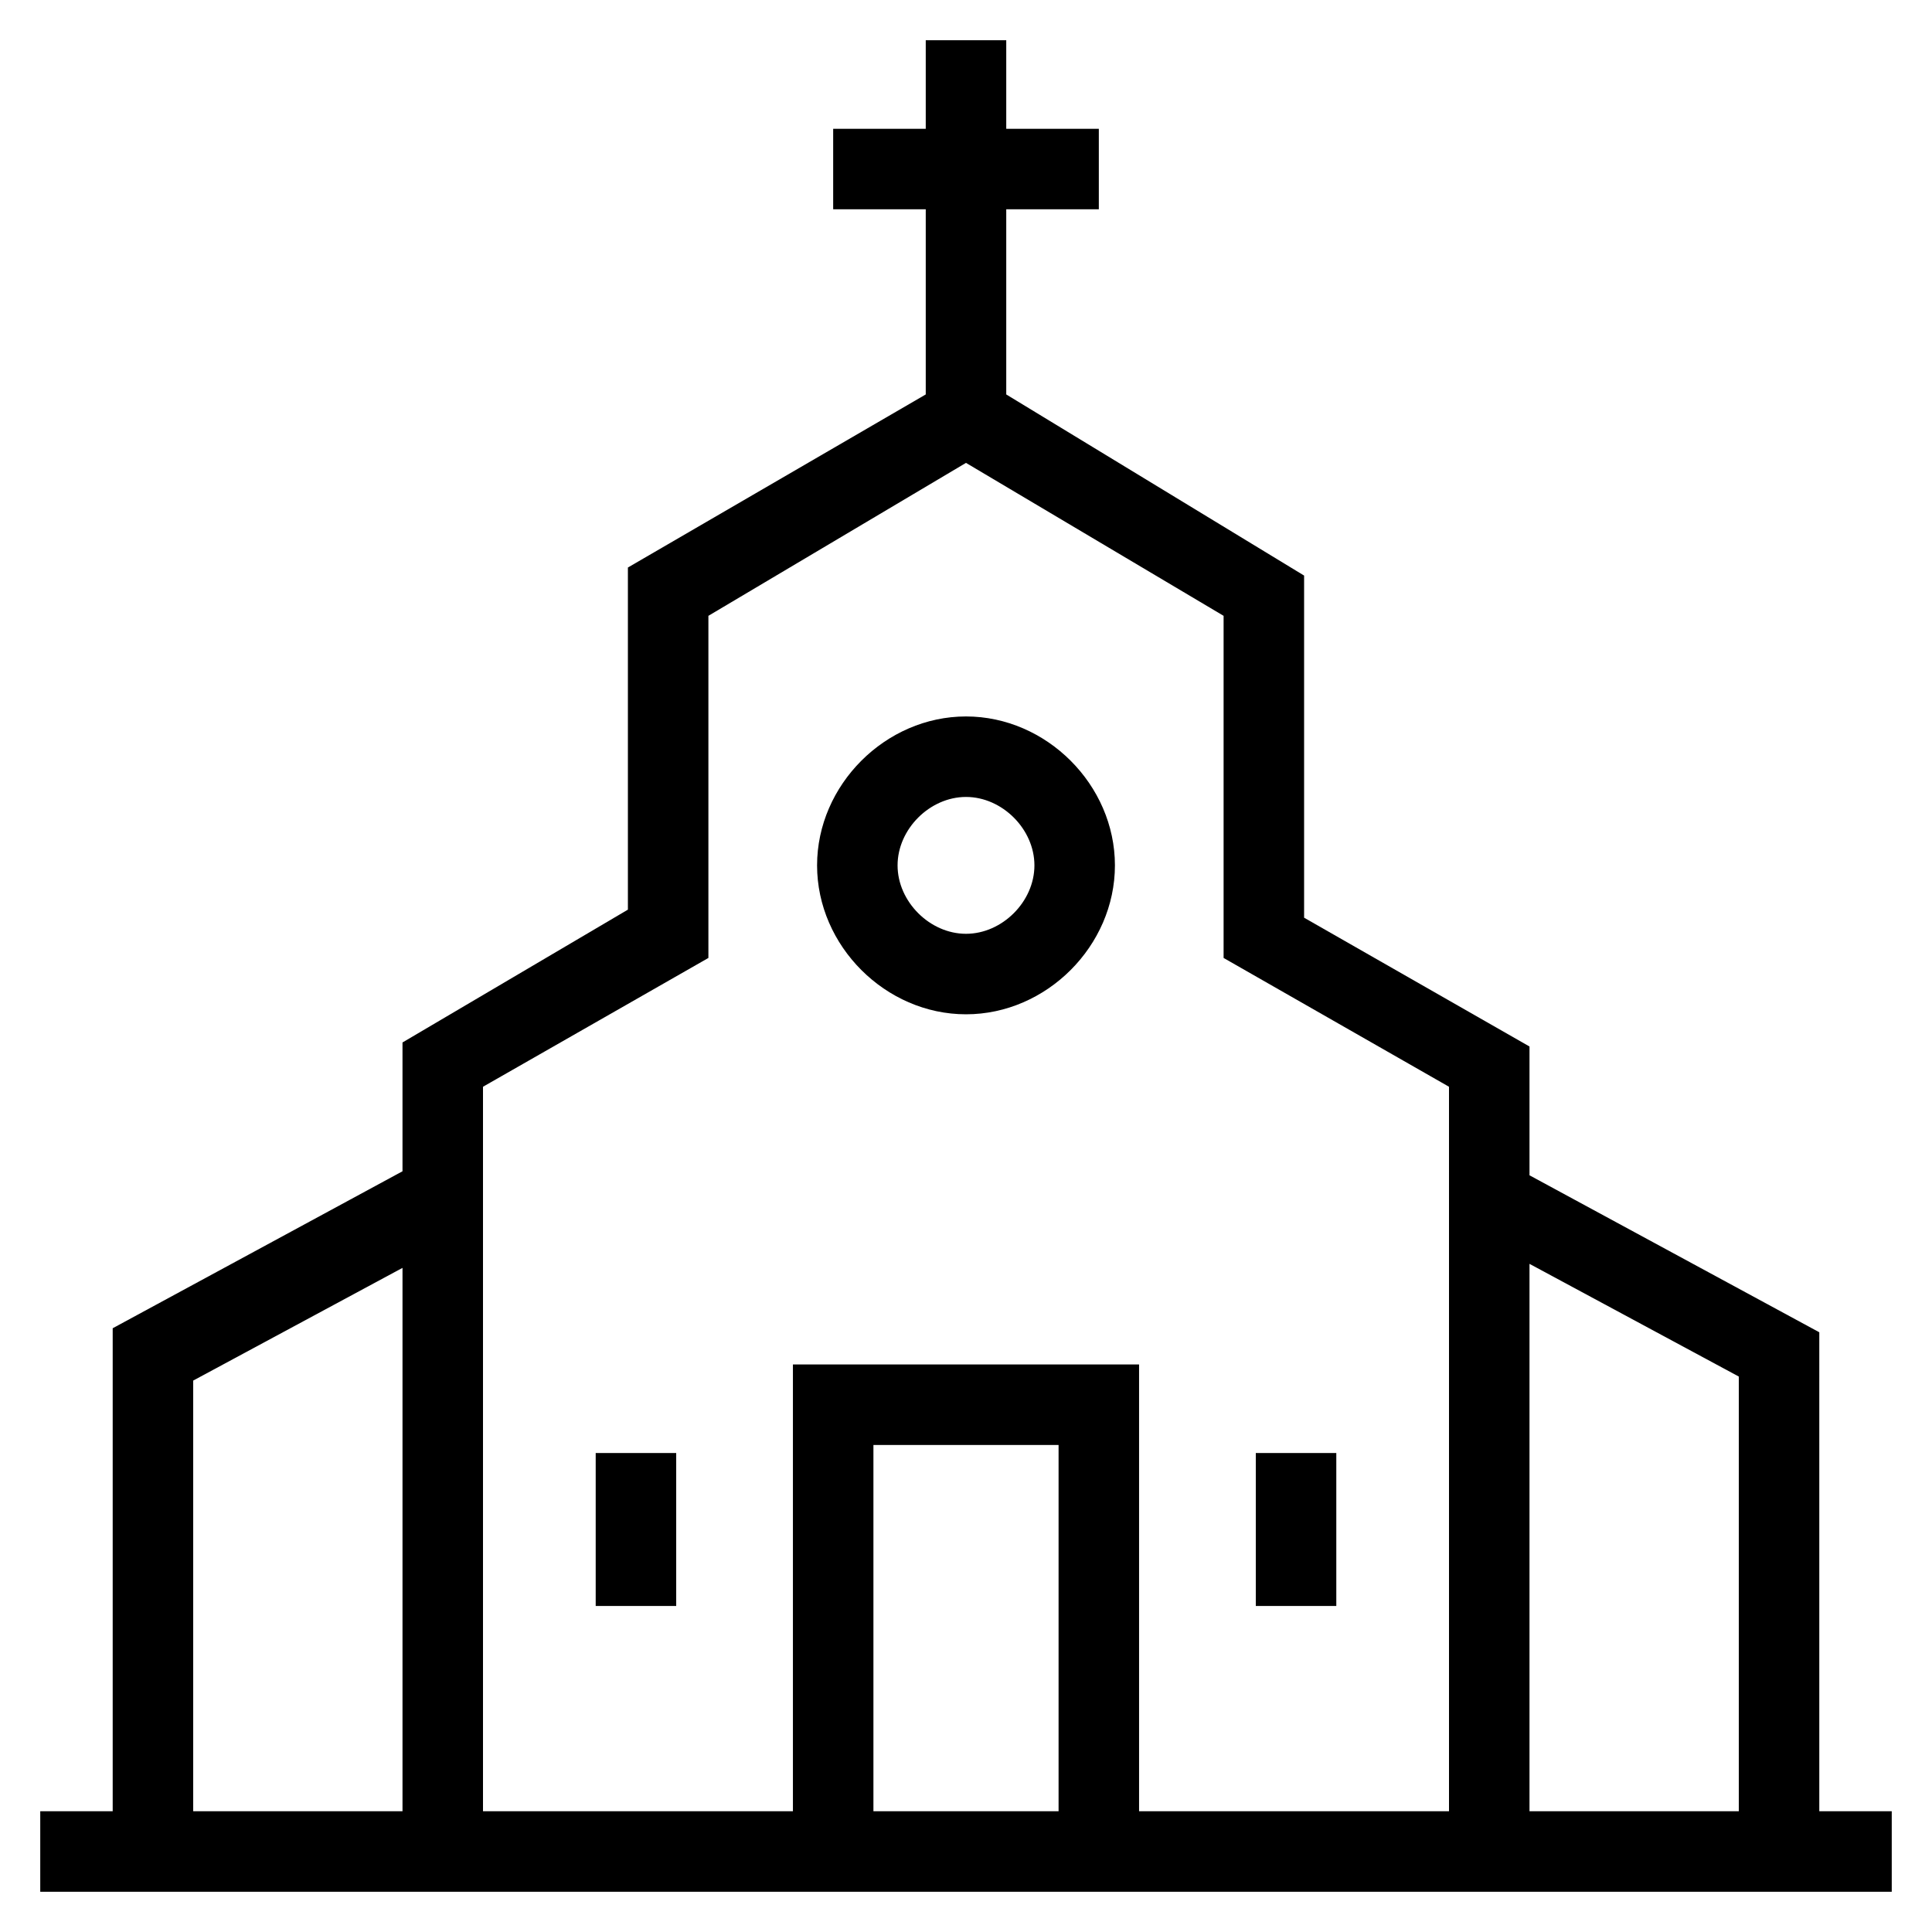 <svg xmlns="http://www.w3.org/2000/svg" id="Layer_1" viewBox="0 0 48 48"><g><path d="m45.2 33.1-7.2-3.9v-3.2l-5.6-3.2v-8.5l-7.4-4.5v-4.6h2.3v-2h-2.3v-2.2h-2v2.2h-2.3v2h2.3v4.6l-7.4 4.3v8.5l-5.6 3.3v3.2l-7.2 3.9v12h-1.8v2h46v-2h-1.8zm-35.2 11.9h-5.2v-10.7l5.2-2.8zm16.3 0h-4.6v-9.1h4.6zm9.7-15.2v.6 14.6h-7.7v-11.1h-8.6v11.1h-7.7v-14.7-.6-2.7l5.6-3.2v-8.5l6.4-3.8 6.4 3.8v8.5l5.6 3.2zm7.2 15.2h-5.2v-13.6l5.2 2.8z"></path><path d="m24 17.8c-2 0-3.7 1.7-3.7 3.7s1.7 3.7 3.7 3.7 3.7-1.7 3.7-3.7-1.7-3.7-3.7-3.7zm0 5.4c-.9 0-1.7-.8-1.7-1.7s.8-1.7 1.7-1.7 1.7.8 1.7 1.7-.8 1.7-1.7 1.7z"></path><path d="m14.8 36.1h2v3.8h-2z"></path><path d="m31.2 36.1h2v3.8h-2z"></path></g></svg>